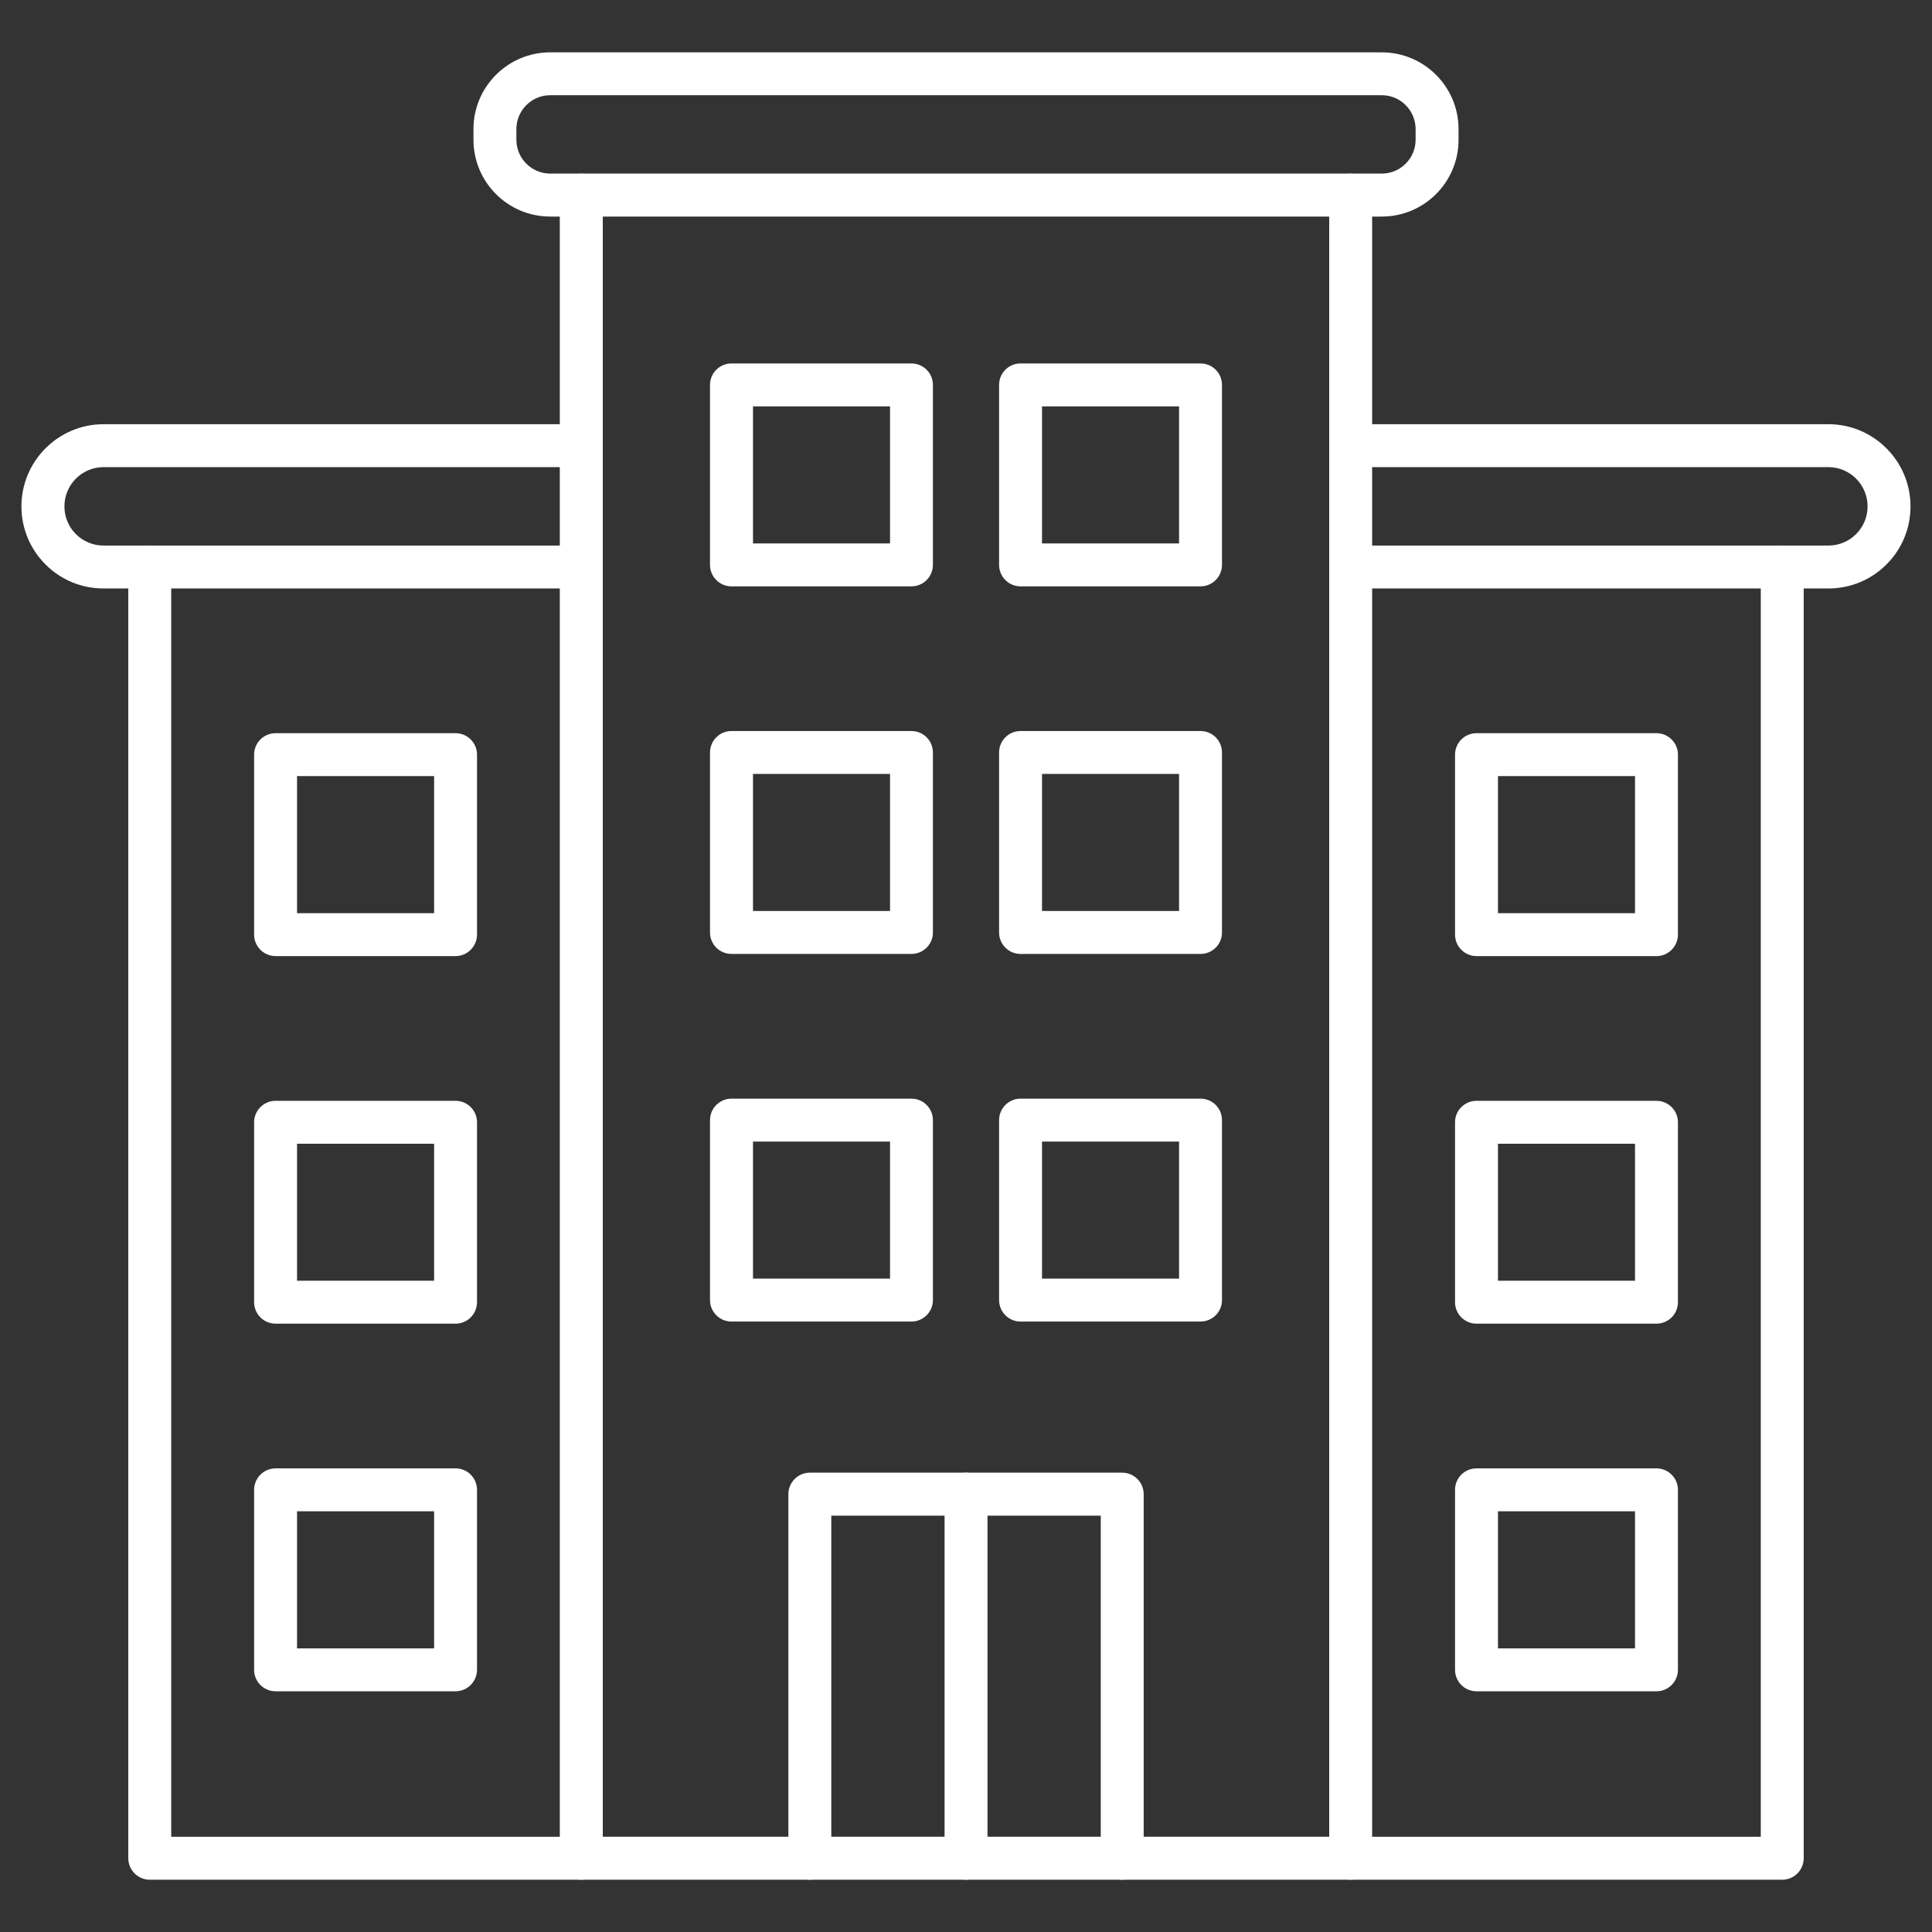 <svg width="32" height="32" viewBox="0 0 32 32" fill="none" xmlns="http://www.w3.org/2000/svg">
<rect x="0" y="0" width="32" height="32" fill="#333333" stroke="none"/>
<g clip-path="url(#clip0_65_3148)">
<path d="M22.371 31.134H9.628C9.432 31.134 9.272 30.975 9.272 30.778V3.231C9.272 3.035 9.432 2.876 9.628 2.876C9.824 2.876 9.984 3.035 9.984 3.231V30.422H22.016V3.231C22.016 3.035 22.175 2.876 22.371 2.876C22.567 2.876 22.727 3.035 22.727 3.231V30.778C22.727 30.975 22.567 31.134 22.371 31.134Z" fill="white"/>
<path d="M15.096 9.712H12.115C11.919 9.712 11.76 9.552 11.76 9.356V6.375C11.76 6.179 11.919 6.02 12.115 6.02H15.096C15.293 6.02 15.452 6.179 15.452 6.375V9.356C15.452 9.552 15.293 9.712 15.096 9.712ZM12.472 9.001H14.742V6.731H12.472V9.001Z" fill="white"/>
<path d="M19.884 9.712H16.903C16.707 9.712 16.548 9.552 16.548 9.356V6.375C16.548 6.179 16.707 6.02 16.903 6.02H19.884C20.081 6.02 20.24 6.179 20.24 6.375V9.356C20.24 9.552 20.081 9.712 19.884 9.712ZM17.259 9.001H19.529V6.731H17.259V9.001Z" fill="white"/>
<path d="M15.096 15.8H12.115C11.919 15.8 11.76 15.641 11.76 15.445V12.464C11.76 12.267 11.919 12.108 12.115 12.108H15.096C15.293 12.108 15.452 12.267 15.452 12.464V15.445C15.452 15.641 15.293 15.8 15.096 15.8ZM12.472 15.089H14.742V12.819H12.472V15.089Z" fill="white"/>
<path d="M19.884 15.8H16.903C16.707 15.8 16.548 15.641 16.548 15.445V12.464C16.548 12.267 16.707 12.108 16.903 12.108H19.884C20.081 12.108 20.24 12.267 20.24 12.464V15.445C20.24 15.641 20.081 15.8 19.884 15.8ZM17.259 15.089H19.529V12.819H17.259V15.089Z" fill="white"/>
<path d="M15.096 21.889H12.115C11.919 21.889 11.76 21.729 11.76 21.533V18.553C11.76 18.357 11.919 18.197 12.115 18.197H15.096C15.293 18.197 15.452 18.357 15.452 18.553V21.534C15.452 21.729 15.293 21.889 15.096 21.889ZM12.472 21.178H14.742V18.908H12.472V21.178Z" fill="white"/>
<path d="M19.884 21.889H16.903C16.707 21.889 16.548 21.729 16.548 21.533V18.553C16.548 18.357 16.707 18.197 16.903 18.197H19.884C20.081 18.197 20.24 18.357 20.24 18.553V21.534C20.24 21.729 20.081 21.889 19.884 21.889ZM17.259 21.178H19.529V18.908H17.259V21.178Z" fill="white"/>
<path d="M18.587 31.134C18.391 31.134 18.232 30.975 18.232 30.778V25.104H13.769V30.778C13.769 30.975 13.609 31.134 13.413 31.134C13.217 31.134 13.058 30.975 13.058 30.778V24.748C13.058 24.552 13.217 24.392 13.413 24.392H18.587C18.784 24.392 18.943 24.552 18.943 24.748V30.778C18.943 30.975 18.784 31.134 18.587 31.134Z" fill="white"/>
<path d="M16 31.134C15.804 31.134 15.645 30.975 15.645 30.778V24.748C15.645 24.552 15.804 24.392 16 24.392C16.196 24.392 16.356 24.552 16.356 24.748V30.778C16.356 30.975 16.196 31.134 16 31.134Z" fill="white"/>
<path d="M22.887 3.587H9.113C8.412 3.587 7.842 3.017 7.842 2.315V2.138C7.842 1.437 8.412 0.867 9.113 0.867H22.887C23.588 0.867 24.158 1.437 24.158 2.138V2.315C24.159 3.017 23.588 3.587 22.887 3.587ZM9.113 1.577C8.804 1.577 8.553 1.829 8.553 2.138V2.315C8.553 2.624 8.805 2.875 9.113 2.875H22.887C23.196 2.875 23.447 2.623 23.447 2.315V2.138C23.447 1.828 23.195 1.577 22.887 1.577H9.113Z" fill="white"/>
<path d="M2.48 9.747H1.716C1.352 9.747 1.01 9.606 0.754 9.349C0.497 9.092 0.355 8.751 0.355 8.387C0.355 7.637 0.966 7.026 1.716 7.026H9.628C9.825 7.026 9.984 7.185 9.984 7.381C9.984 7.578 9.825 7.737 9.628 7.737H1.716C1.358 7.737 1.067 8.028 1.067 8.387C1.067 8.56 1.134 8.723 1.256 8.846C1.379 8.969 1.542 9.036 1.716 9.036H2.48C2.677 9.036 2.836 9.195 2.836 9.392C2.836 9.588 2.677 9.747 2.48 9.747Z" fill="white"/>
<path d="M30.284 9.747H29.519C29.323 9.747 29.164 9.588 29.164 9.392C29.164 9.195 29.323 9.036 29.519 9.036H30.284C30.457 9.036 30.62 8.969 30.743 8.846C30.865 8.724 30.933 8.561 30.933 8.387C30.933 8.028 30.641 7.737 30.284 7.737H22.371C22.175 7.737 22.016 7.578 22.016 7.381C22.016 7.185 22.175 7.026 22.371 7.026H30.284C31.034 7.026 31.644 7.637 31.644 8.387C31.644 8.75 31.503 9.092 31.246 9.349C30.989 9.606 30.647 9.747 30.284 9.747Z" fill="white"/>
<path d="M9.629 31.134H2.481C2.284 31.134 2.125 30.975 2.125 30.778V9.392C2.125 9.195 2.284 9.036 2.481 9.036C2.677 9.036 2.836 9.195 2.836 9.392V30.423H9.629C9.825 30.423 9.984 30.582 9.984 30.778C9.984 30.975 9.825 31.134 9.629 31.134Z" fill="white"/>
<path d="M7.545 15.836H4.565C4.368 15.836 4.209 15.676 4.209 15.48V12.499C4.209 12.303 4.368 12.144 4.565 12.144H7.546C7.742 12.144 7.901 12.303 7.901 12.499V15.48C7.9 15.676 7.741 15.836 7.545 15.836ZM4.92 15.125H7.19V12.855H4.92V15.125Z" fill="white"/>
<path d="M7.545 21.924H4.565C4.368 21.924 4.209 21.765 4.209 21.569V18.588C4.209 18.392 4.368 18.233 4.565 18.233H7.546C7.742 18.233 7.901 18.392 7.901 18.588V21.569C7.9 21.766 7.741 21.924 7.545 21.924ZM4.92 21.213H7.19V18.944H4.92V21.213Z" fill="white"/>
<path d="M7.545 28.013H4.565C4.368 28.013 4.209 27.854 4.209 27.657V24.676C4.209 24.48 4.368 24.321 4.565 24.321H7.546C7.742 24.321 7.901 24.48 7.901 24.676V27.657C7.9 27.854 7.741 28.013 7.545 28.013ZM4.92 27.302H7.19V25.032H4.92V27.302Z" fill="white"/>
<path d="M9.629 9.747H2.481C2.284 9.747 2.125 9.588 2.125 9.392C2.125 9.195 2.284 9.036 2.481 9.036H9.629C9.825 9.036 9.984 9.195 9.984 9.392C9.984 9.588 9.825 9.747 9.629 9.747Z" fill="white"/>
<path d="M29.519 31.134H22.371C22.175 31.134 22.016 30.975 22.016 30.778C22.016 30.582 22.175 30.423 22.371 30.423H29.164V9.392C29.164 9.195 29.323 9.036 29.519 9.036C29.715 9.036 29.875 9.195 29.875 9.392V30.778C29.875 30.975 29.716 31.134 29.519 31.134Z" fill="white"/>
<path d="M27.436 15.836H24.455C24.259 15.836 24.1 15.676 24.1 15.48V12.499C24.1 12.303 24.259 12.144 24.455 12.144H27.436C27.632 12.144 27.792 12.303 27.792 12.499V15.48C27.792 15.676 27.632 15.836 27.436 15.836ZM24.811 15.125H27.081V12.855H24.811V15.125Z" fill="white"/>
<path d="M27.436 21.924H24.455C24.259 21.924 24.1 21.765 24.1 21.569V18.588C24.1 18.392 24.259 18.233 24.455 18.233H27.436C27.632 18.233 27.792 18.392 27.792 18.588V21.569C27.792 21.766 27.632 21.924 27.436 21.924ZM24.811 21.213H27.081V18.944H24.811V21.213Z" fill="white"/>
<path d="M27.436 28.013H24.455C24.259 28.013 24.1 27.854 24.1 27.657V24.676C24.1 24.48 24.259 24.321 24.455 24.321H27.436C27.632 24.321 27.792 24.48 27.792 24.676V27.657C27.792 27.854 27.632 28.013 27.436 28.013ZM24.811 27.302H27.081V25.032H24.811V27.302Z" fill="white"/>
<path d="M29.519 9.747H22.371C22.175 9.747 22.016 9.588 22.016 9.392C22.016 9.195 22.175 9.036 22.371 9.036H29.519C29.715 9.036 29.875 9.195 29.875 9.392C29.875 9.588 29.716 9.747 29.519 9.747Z" fill="white"/>
</g>
<defs>
<clipPath id="clip0_65_3148">
<rect width="32" height="32" fill="white"/>
</clipPath>
</defs>
</svg>
